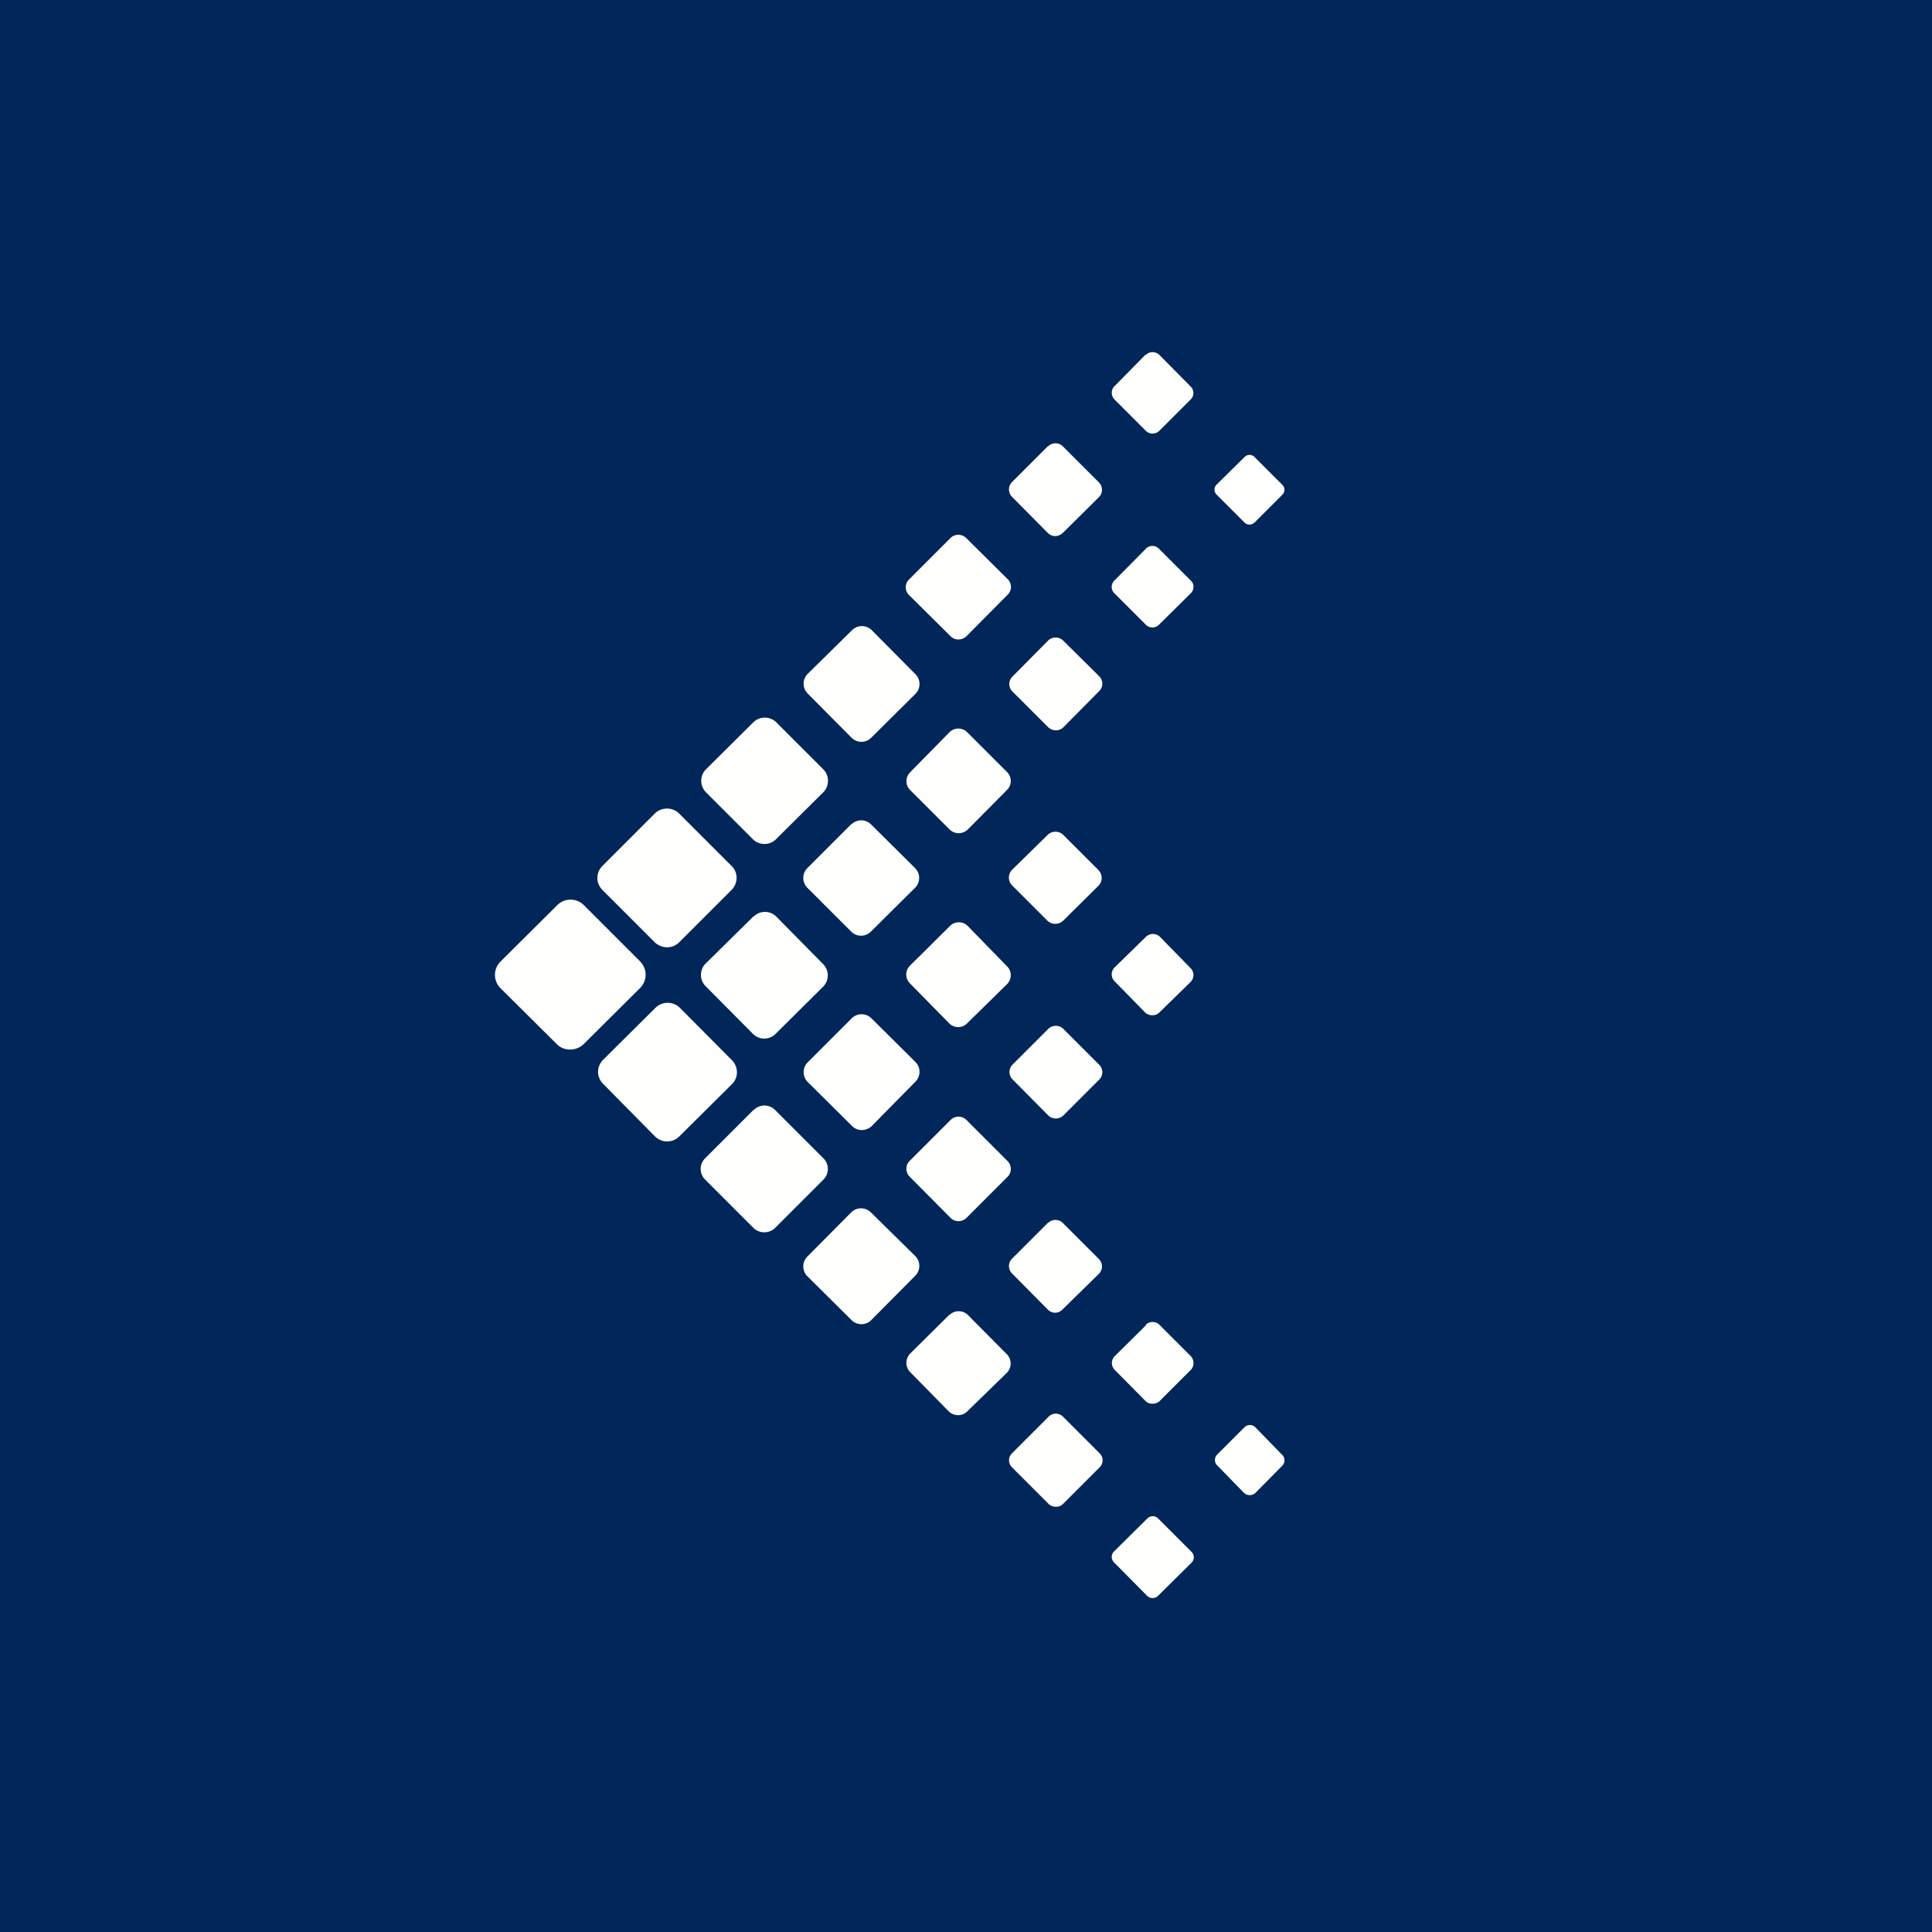 <svg xmlns="http://www.w3.org/2000/svg" viewBox="0 0 55.5 55.5"><path fill="#012659" d="M0 0h55.5v55.5H0Z"/><path fill="#FEFEFD" d="m32.91 10.185-.89.905c-.11.1-.11.28 0 .39l.9.9c.1.1.27.1.38 0l.9-.9a.26.26 0 0 0 0-.38l-.89-.9a.28.28 0 0 0-.4 0ZM30.1 12.82l-1.03 1.03a.3.3 0 0 0 0 .42l1.03 1.04c.12.12.3.12.43 0l1.04-1.03a.3.3 0 0 0 0-.42l-1.04-1.04a.3.3 0 0 0-.42 0Zm5.66.3-.81.8a.2.2 0 0 0 0 .29l.8.8c.08.08.2.08.29 0l.8-.8a.2.2 0 0 0 0-.28l-.8-.8a.2.2 0 0 0-.28-.01Zm-6.81 3.52-1.2-1.19a.32.32 0 0 0-.44 0l-1.2 1.2a.31.31 0 0 0 0 .44l1.2 1.19c.12.12.32.12.45 0l1.19-1.2a.31.31 0 0 0 0-.44Zm3.97-.88-.91.92c-.1.1-.1.26 0 .36l.91.91c.1.1.27.1.37 0l.92-.91c.1-.1.1-.27 0-.36l-.92-.92a.26.26 0 0 0-.37 0Zm-8.44 2.34-1.28 1.26a.4.4 0 0 0 0 .56l1.26 1.27c.16.16.41.16.57 0l1.27-1.26a.4.4 0 0 0 0-.56l-1.26-1.27a.4.4 0 0 0-.56 0Zm7.09 1.32-1.03-1.02a.31.31 0 0 0-.43 0l-1.02 1.03a.3.3 0 0 0 0 .44l1.02 1.02c.13.12.32.12.44 0l1.02-1.03a.3.3 0 0 0 0-.44Zm-9.93 1.33-1.36 1.35a.47.47 0 0 0 0 .66l1.35 1.35c.18.18.48.18.66 0l1.36-1.35a.47.47 0 0 0 0-.66l-1.35-1.35a.47.47 0 0 0-.66 0Zm7.29 1.43-1.14-1.14a.36.36 0 0 0-.52 0l-1.13 1.15a.36.36 0 0 0 0 .5l1.14 1.14c.15.14.37.14.52 0l1.13-1.14a.36.36 0 0 0 0-.51Zm-7.92 2.69-1.5-1.5a.5.5 0 0 0-.7 0l-1.5 1.5c-.2.2-.2.5 0 .7l1.5 1.5c.2.19.51.19.7 0l1.5-1.5c.2-.2.2-.51 0-.7Zm3.45-1.2-1.27 1.27a.4.4 0 0 0 0 .56l1.26 1.26c.16.16.41.16.57 0l1.27-1.26a.4.4 0 0 0 0-.56l-1.27-1.26a.4.4 0 0 0-.56 0Zm5.64.31-1.02 1a.32.32 0 0 0 0 .46l1 1c.13.13.33.13.46.01l1.01-1a.32.32 0 0 0 0-.46l-1-1a.32.32 0 0 0-.46 0ZM16 26.01l-1.62 1.61a.54.54 0 0 0 0 .77L16 30c.2.2.55.2.76 0l1.63-1.62a.54.54 0 0 0 0-.76L16.77 26a.54.54 0 0 0-.76 0Zm5.65.31-1.38 1.36a.46.46 0 0 0 0 .65l1.36 1.37c.18.18.47.18.65 0l1.37-1.36a.46.46 0 0 0 0-.64l-1.35-1.37a.46.46 0 0 0-.65 0Zm5.64.28-1.15 1.14a.36.36 0 0 0 0 .51l1.13 1.15c.14.14.37.14.51 0l1.15-1.13a.36.36 0 0 0 0-.51L27.8 26.6a.36.36 0 0 0-.51 0Zm5.62.32-.89.87a.28.28 0 0 0 0 .4l.88.9c.11.1.3.1.4 0l.9-.88a.28.28 0 0 0 0-.4l-.88-.9a.29.29 0 0 0-.4 0Zm-14.08 2.03-1.5 1.49c-.2.2-.2.5 0 .7l1.48 1.5c.2.2.51.2.71 0l1.5-1.49c.2-.19.2-.5 0-.7l-1.49-1.5a.5.5 0 0 0-.7 0Zm7.47 1.56-1.27-1.26a.4.4 0 0 0-.56 0l-1.27 1.27a.4.4 0 0 0 0 .56l1.28 1.27c.15.15.4.15.56 0l1.26-1.28a.4.4 0 0 0 0-.56Zm3.81-.95-1.02 1.02a.3.3 0 0 0 0 .43l1.02 1.03c.12.12.32.12.44 0l1.02-1.02a.3.3 0 0 0 0-.44l-1.02-1.02a.31.31 0 0 0-.44 0Zm-8.46 2.32-1.4 1.4a.43.43 0 0 0 0 .6l1.4 1.4c.17.16.44.16.61 0l1.4-1.4a.43.43 0 0 0 0-.6l-1.4-1.4a.43.43 0 0 0-.6 0Zm5.66.29-1.18 1.18a.32.32 0 0 0 0 .45l1.18 1.19c.12.12.32.12.45 0l1.19-1.19a.32.32 0 0 0 0-.44l-1.19-1.19a.32.32 0 0 0-.45 0Zm-1.02 3.91-1.27-1.25a.4.4 0 0 0-.57 0l-1.26 1.27a.4.4 0 0 0 0 .56l1.27 1.26a.4.4 0 0 0 .57 0l1.26-1.27a.4.4 0 0 0 0-.57Zm3.81-.95-1.03 1.03a.3.3 0 0 0 0 .42l1.03 1.04c.12.12.3.12.42 0l1.05-1.03a.3.3 0 0 0 0-.42l-1.04-1.04a.3.3 0 0 0-.42 0Zm-2.83 2.64-1.12 1.11a.38.38 0 0 0 0 .54l1.1 1.12c.15.15.4.15.54 0l1.13-1.1a.38.38 0 0 0 0-.54l-1.11-1.12a.38.38 0 0 0-.54 0Zm5.65.3-.9.89a.28.28 0 0 0 0 .39l.89.9c.1.1.29.1.4 0l.9-.9c.1-.1.1-.28 0-.39l-.9-.9a.28.28 0 0 0-.4 0Zm-1.33 3.68-1.06-1.06a.29.29 0 0 0-.4 0l-1.06 1.06a.28.28 0 0 0 0 .4l1.06 1.06c.11.1.3.1.4 0l1.06-1.06a.28.28 0 0 0 0-.4Zm4.16-.75-.79.79a.22.22 0 0 0 0 .3l.78.8c.09.08.23.08.32 0l.78-.79a.22.22 0 0 0 0-.3l-.78-.8a.22.22 0 0 0-.31 0Zm-2.79 2.62-.96.95a.22.22 0 0 0 0 .31l.95.96c.09.09.23.09.32 0l.96-.95a.22.22 0 0 0 0-.31l-.96-.96a.22.22 0 0 0-.31 0Z"/></svg>